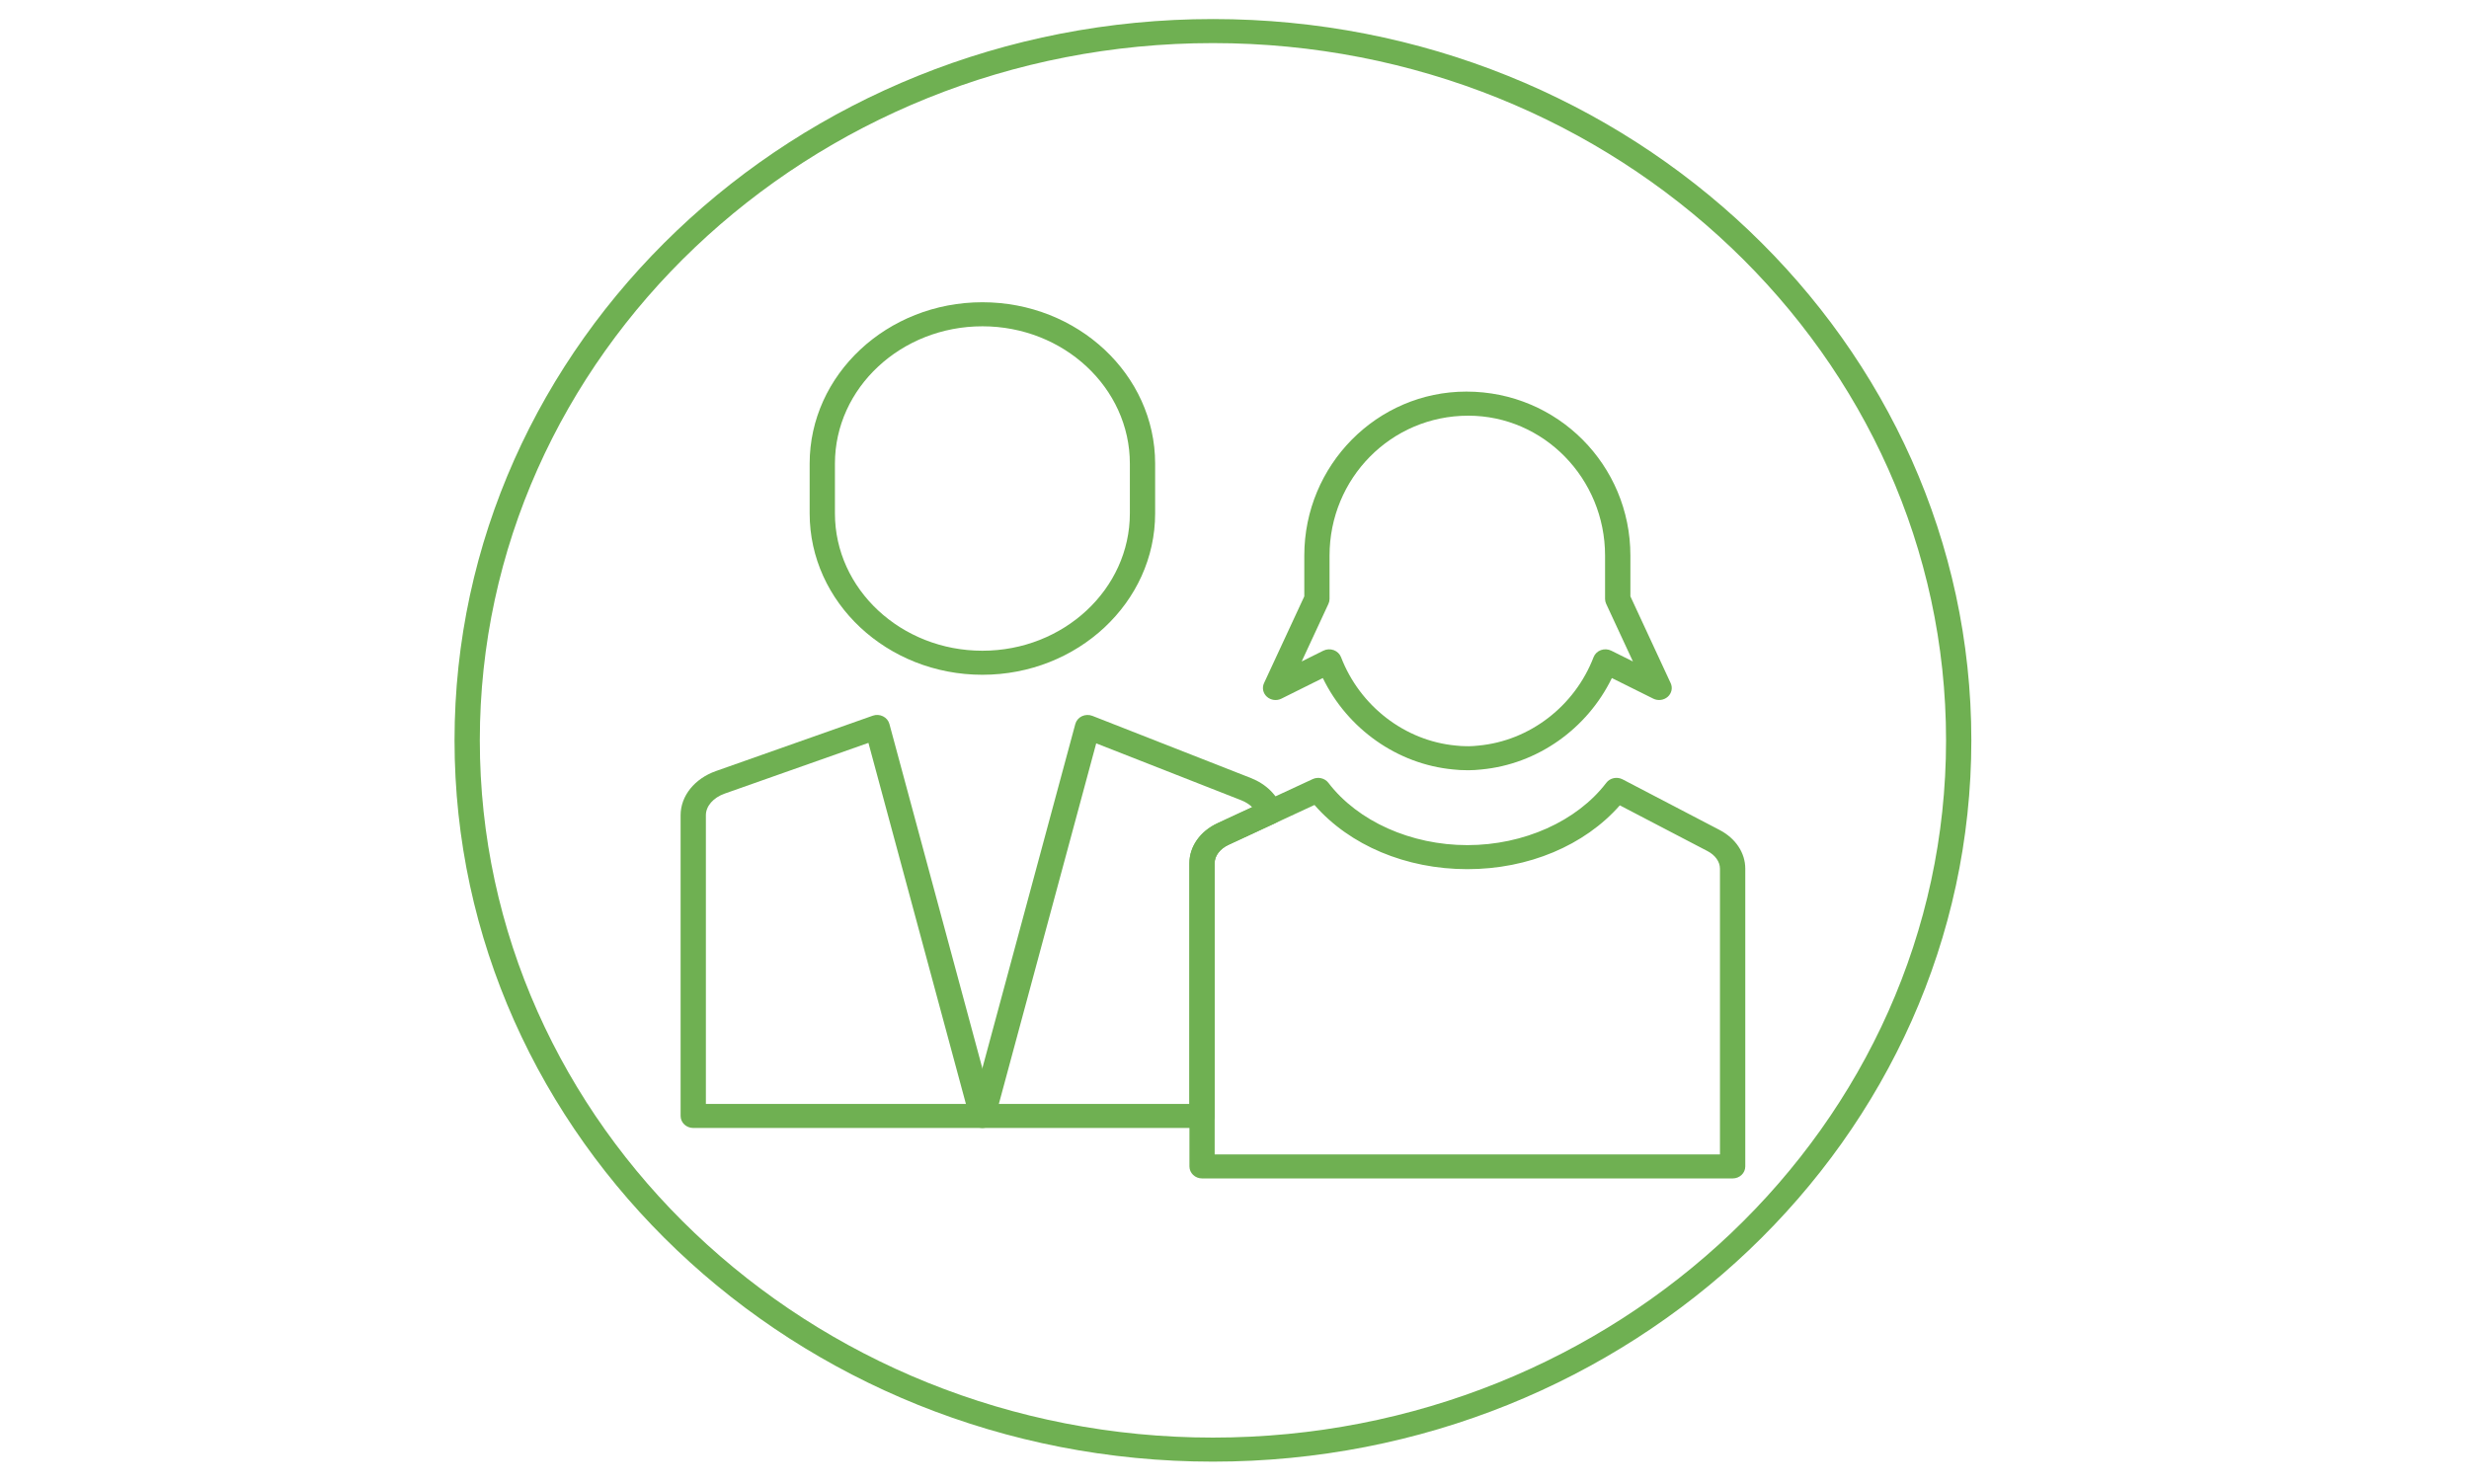 <svg xmlns="http://www.w3.org/2000/svg" width="752pt" height="452pt" viewbox="0 150 752 452">
  <defs></defs>
  <g transform="translate(122.576,-84.271)">
    <path fill="#6fb052" d="M 370,677.99 C 200.168,677.99 62.01,546.553 62.01,385 62.01,223.447 200.171,92.01 370,92.01 539.829,92.01 677.99,223.447 677.99,385 677.99,546.548 539.824,677.99 370,677.99 Z m 0,-576.213 C 205.842,101.777 72.277,228.827 72.277,385 72.277,541.173 205.842,668.223 370,668.223 534.158,668.223 667.723,541.173 667.723,385 667.729,228.824 534.163,101.777 370,101.777 Z" style="stroke-width:1.353"></path>
    <path fill="#6fb052" d="m 276.378,358.366 c -38.685,0 -70.15,-29.407 -70.15,-65.554 v -20.215 c 0,-36.146 31.466,-65.554 70.15,-65.554 38.685,0 70.15,29.407 70.15,65.554 v 20.215 c 0,36.146 -31.477,65.554 -70.15,65.554 z m 0,-141.552 c -33.027,0 -59.886,25.031 -59.886,55.784 v 20.215 c 0,30.753 26.859,55.784 59.886,55.784 33.027,0 59.886,-25.031 59.886,-55.784 v -20.215 c 0,-30.764 -26.859,-55.784 -59.886,-55.784 z" style="stroke-width:1.353"></path>
    <path fill="#6fb052" d="M 276.309,542.456 H 158.954 c -2.834,0 -5.132,-2.186 -5.132,-4.882 V 415.411 c 0,-7.811 5.636,-14.853 14.362,-17.942 l 63.679,-22.483 c 1.355,-0.49 2.867,-0.392 4.157,0.253 1.295,0.634 2.238,1.768 2.596,3.104 l 42.646,158.011 c 0.39,1.464 0.06,3.016 -0.916,4.207 -0.97,1.201 -2.46,1.897 -4.038,1.897 z m -112.223,-9.77 h 105.6 l -39.59,-146.66 -58.342,20.596 c -4.661,1.639 -7.669,5.099 -7.669,8.79 z" style="stroke-width:1.353"></path>
    <path fill="#6fb052" d="m 365.574,542.456 h -89.135 c -1.582,0 -3.089,-0.691 -4.065,-1.887 -0.976,-1.191 -1.306,-2.743 -0.916,-4.207 l 42.657,-158.011 c 0.369,-1.366 1.344,-2.521 2.677,-3.155 1.333,-0.624 2.883,-0.675 4.249,-0.144 l 64.369,25.258 c 6.178,2.423 10.769,6.955 12.606,12.43 0.77,2.305 -0.347,4.805 -2.65,5.867 l -19.023,8.826 c -3.49,1.619 -5.658,4.475 -5.658,7.439 v 102.695 c 0.022,2.696 -2.265,4.887 -5.111,4.887 z m -82.513,-9.77 h 77.38 V 434.88 c 0,-6.728 4.374,-12.951 11.414,-16.214 l 14.075,-6.532 c -1.16,-1.145 -2.672,-2.098 -4.422,-2.794 l -58.911,-23.118 z" style="stroke-width:1.353"></path>
    <path fill="#6fb052" d="M 581.052,562.953 H 365.588 c -2.834,0 -5.132,-2.186 -5.132,-4.882 V 434.878 c 0,-6.728 4.374,-12.951 11.414,-16.214 l 38.631,-17.921 c 2.206,-1.026 4.916,-0.412 6.395,1.516 11.918,15.616 33.553,25.304 56.423,25.304 22.876,0 44.494,-9.698 56.412,-25.304 1.507,-2 4.352,-2.599 6.623,-1.418 l 39.4,20.566 c 6.531,3.408 10.433,9.29 10.433,15.725 v 120.935 c 0.006,2.707 -2.292,4.887 -5.127,4.887 z M 370.708,553.189 H 575.905 V 437.13 c 0,-2.82 -1.908,-5.501 -5.094,-7.161 L 535.236,411.404 c -14.324,16.303 -37.113,25.923 -61.93,25.923 -24.897,0 -47.757,-9.677 -62.07,-26.077 l -34.886,16.184 c -3.479,1.619 -5.647,4.475 -5.647,7.44 z" style="stroke-width:1.353"></path>
    <path fill="#6fb052" d="m 473.709,397.142 c -2.618,0 -4.417,-0.119 -6.2,-0.325 -22.605,-2.119 -42.853,-16.477 -52.884,-37.12 l -16.817,8.367 c -1.929,0.974 -4.292,0.655 -5.88,-0.763 -1.593,-1.428 -2.065,-3.645 -1.181,-5.537 l 16.356,-35.259 v -16.565 c 0,-36.734 29.525,-66.605 65.82,-66.605 37.081,0 66.607,29.888 66.607,66.605 v 16.565 l 16.356,35.259 c 0.883,1.892 0.412,4.114 -1.181,5.537 -1.593,1.418 -3.973,1.727 -5.88,0.763 l -16.817,-8.367 c -10.032,20.649 -30.273,35.002 -52.992,37.131 -1.691,0.186 -3.49,0.315 -5.306,0.315 z m -0.537,-9.765 c 0.276,0 0.688,0 0.78,0.011 1.149,-0.011 2.547,-0.108 3.935,-0.263 20.757,-1.944 39.053,-16.033 46.689,-35.903 0.515,-1.32 1.593,-2.372 2.964,-2.872 1.409,-0.51 2.927,-0.418 4.227,0.227 l 8.79,4.377 -10.872,-23.427 c -0.287,-0.614 -0.439,-1.289 -0.439,-1.975 v -17.591 c 0,-31.341 -24.925,-56.84 -55.55,-56.84 -31.427,0 -56.341,25.499 -56.341,56.84 V 327.553 c 0,0.675 -0.152,1.346 -0.439,1.975 l -10.872,23.427 8.79,-4.377 c 1.306,-0.644 2.845,-0.732 4.227,-0.227 1.377,0.51 2.455,1.552 2.964,2.872 7.647,19.875 25.932,33.965 46.581,35.893 1.501,0.165 2.883,0.263 4.292,0.263 h 0.271 z" style="stroke-width:1.353"></path>
  </g>
</svg>